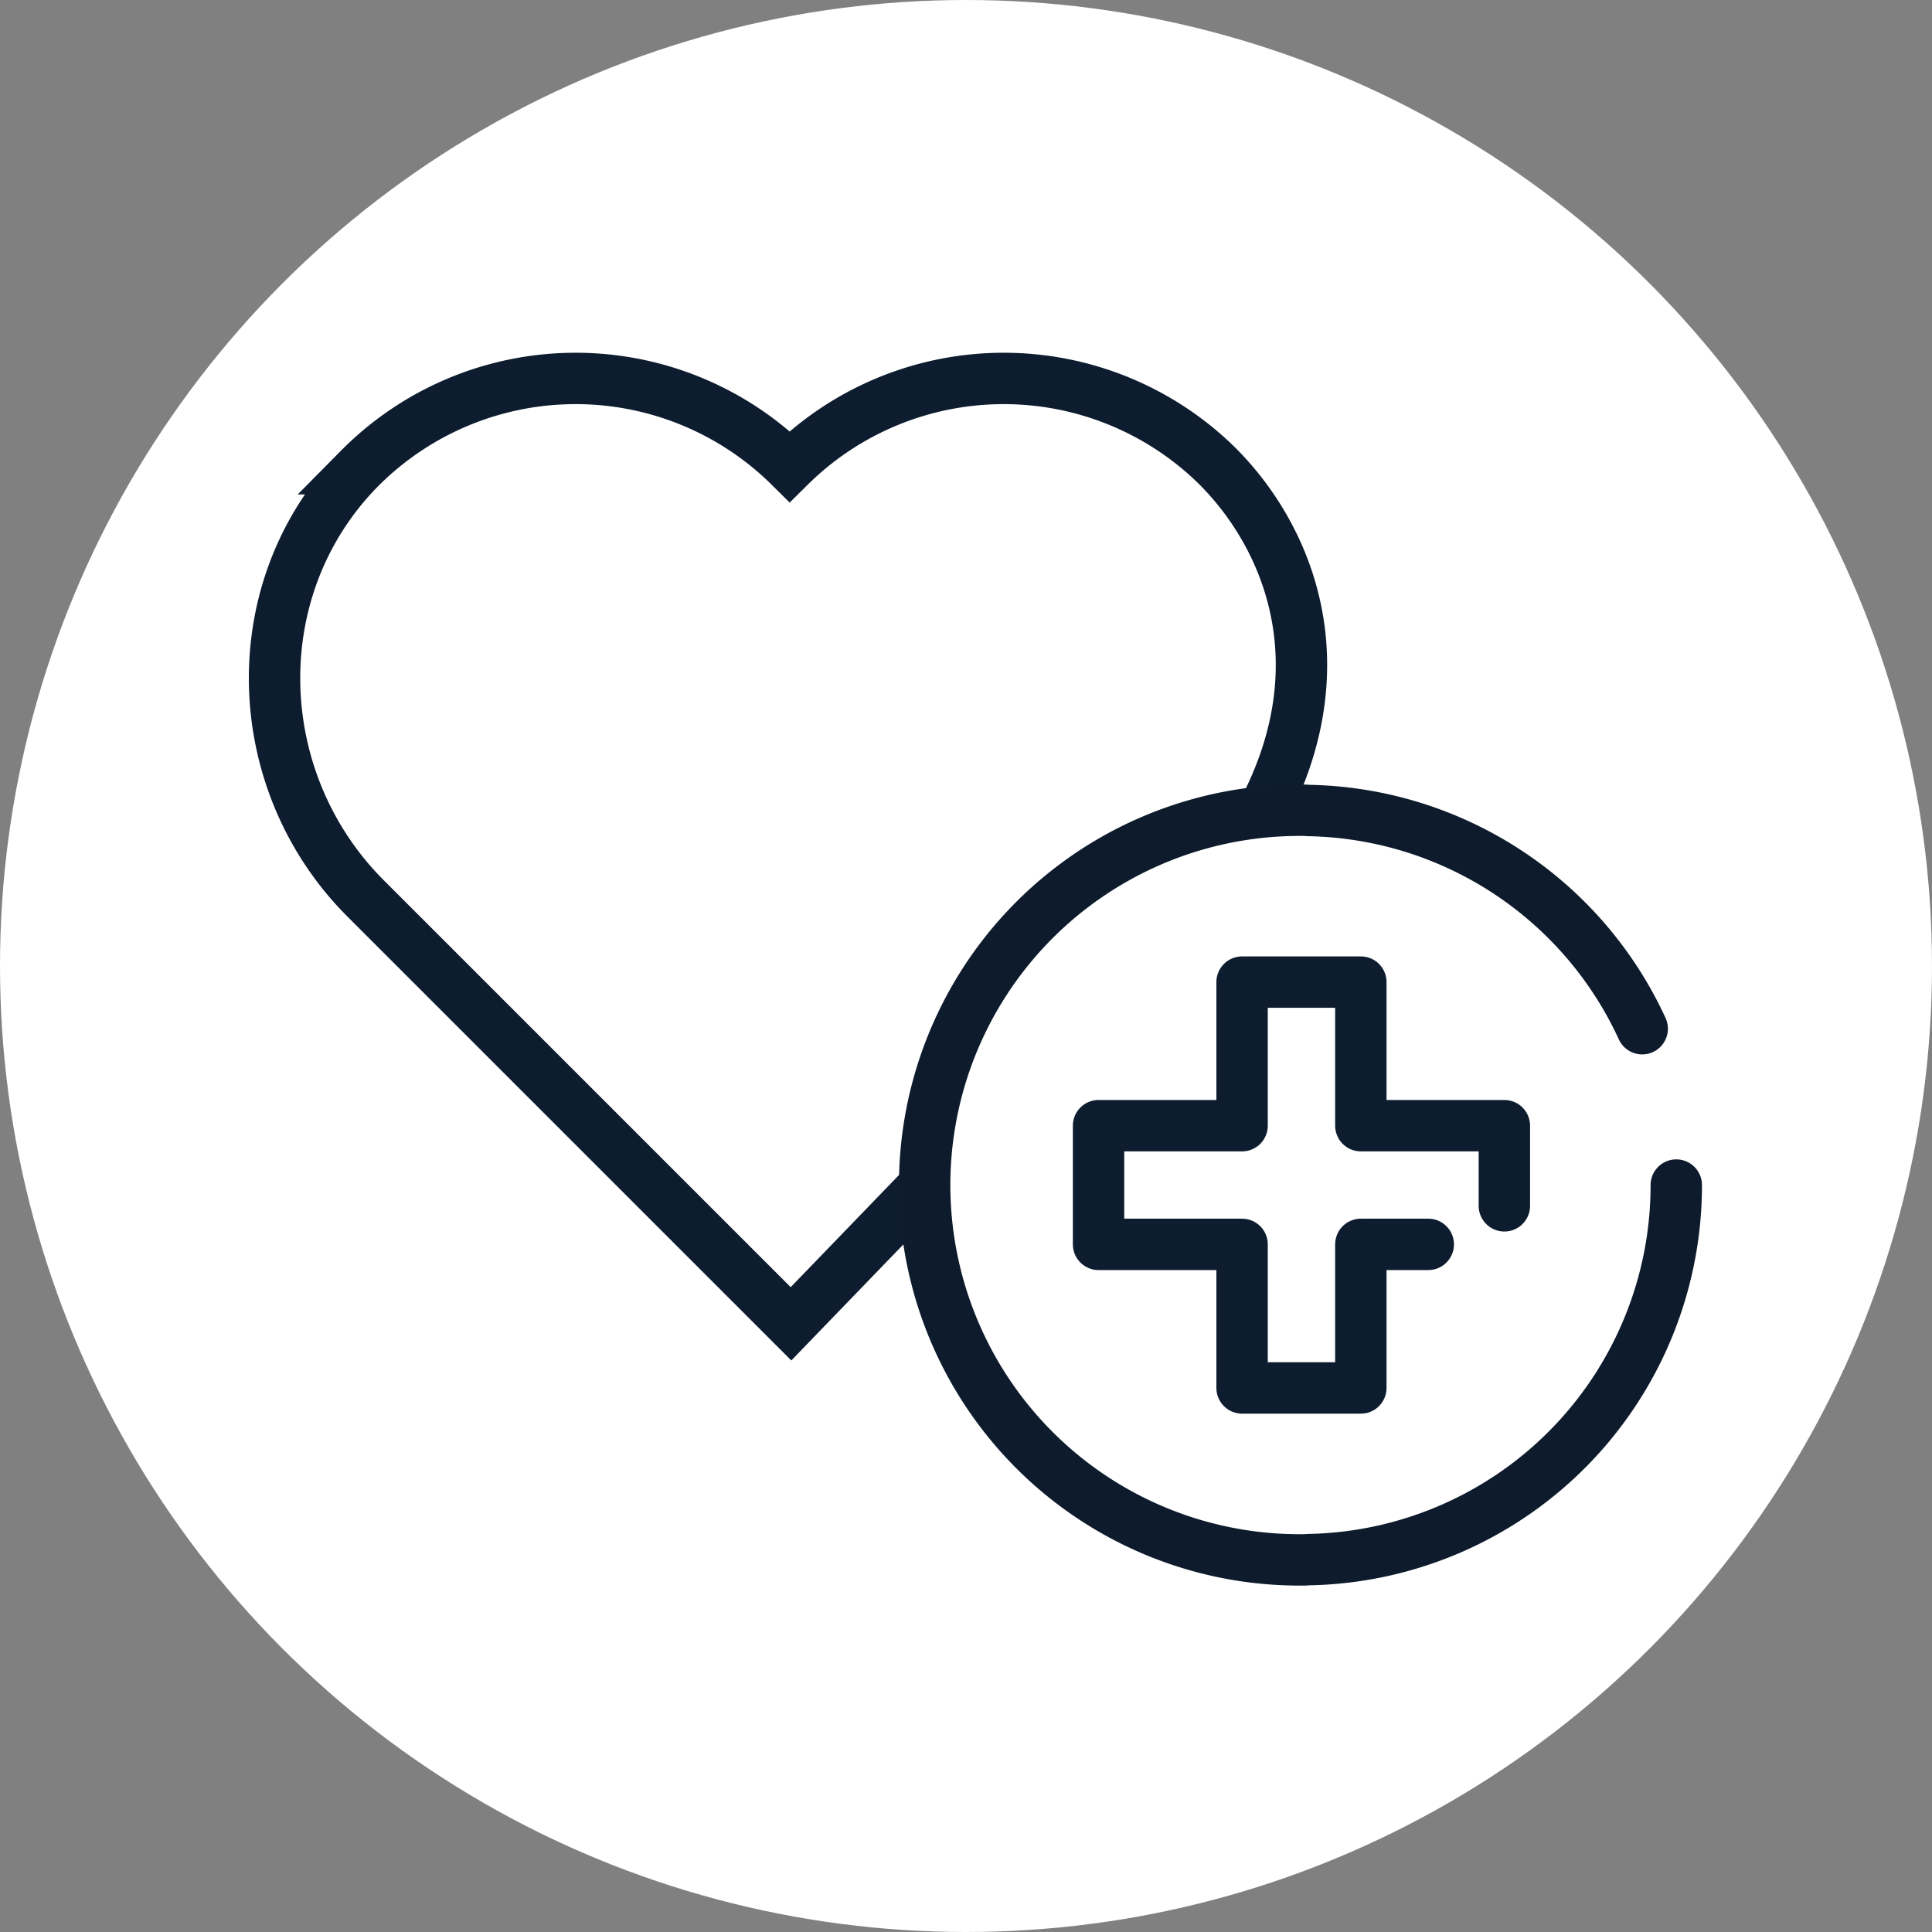 <svg xmlns="http://www.w3.org/2000/svg" xmlns:xlink="http://www.w3.org/1999/xlink" width="188" height="188" viewBox="0 0 188 188">
  <rect x="0" y="0" width="188" height="188" fill="#808080" stroke="none"/>
  <defs>
    <clipPath id="clip-elanco.com-icon-19-well-being">
      <rect width="188" height="188"/>
    </clipPath>
  </defs>
  <g id="elanco.com-icon-19-well-being" clip-path="url(#clip-elanco.com-icon-19-well-being)">
    <rect width="188" height="188" fill="rgba(255,255,255,0)"/>
    <circle id="Ellipse_1" data-name="Ellipse 1" cx="94" cy="94" r="94" fill="#fff"/>
    <g id="Group_11602" data-name="Group 11602" transform="translate(-633 -4270)">
      <path id="Path_9603" data-name="Path 9603" d="M762.451,3429.836,721.6,3472.129l-41.269-41.269c-11.5-11.371-12.138-30.153-.894-41.779l.151-.155a29.617,29.617,0,0,1,41.884-.228,29.613,29.613,0,0,1,41.652,0c8.2,8.235,13.52,23.815-.673,41.138" transform="translate(-11.63 926.688)" fill="none" stroke="#0d1c2e" stroke-linecap="round" stroke-miterlimit="10" stroke-width="5"/>
      <path id="Path_9612" data-name="Path 9612" d="M807.746,3458.629a36.443,36.443,0,0,1-35.763,36.448,6.333,6.333,0,0,1-.71.026,36.474,36.474,0,1,1,0-72.947,6.642,6.642,0,0,1,.71.025,36.464,36.464,0,0,1,32.448,21.234" transform="translate(-11.63 926.688)" fill="#fff" stroke="#0d1b2c" stroke-linecap="round" stroke-linejoin="round" stroke-width="5"/>
      <path id="Path_9647" data-name="Path 9647" d="M783.613,3464.4h-6.562v13.972H765.495V3464.4H751.529v-11.55h13.966v-13.972h11.556v13.972h13.966v7.8" transform="translate(-11.63 926.688)" fill="none" stroke="#0d1c2e" stroke-linecap="round" stroke-linejoin="round" stroke-width="5"/>
    </g>
  </g>
</svg>